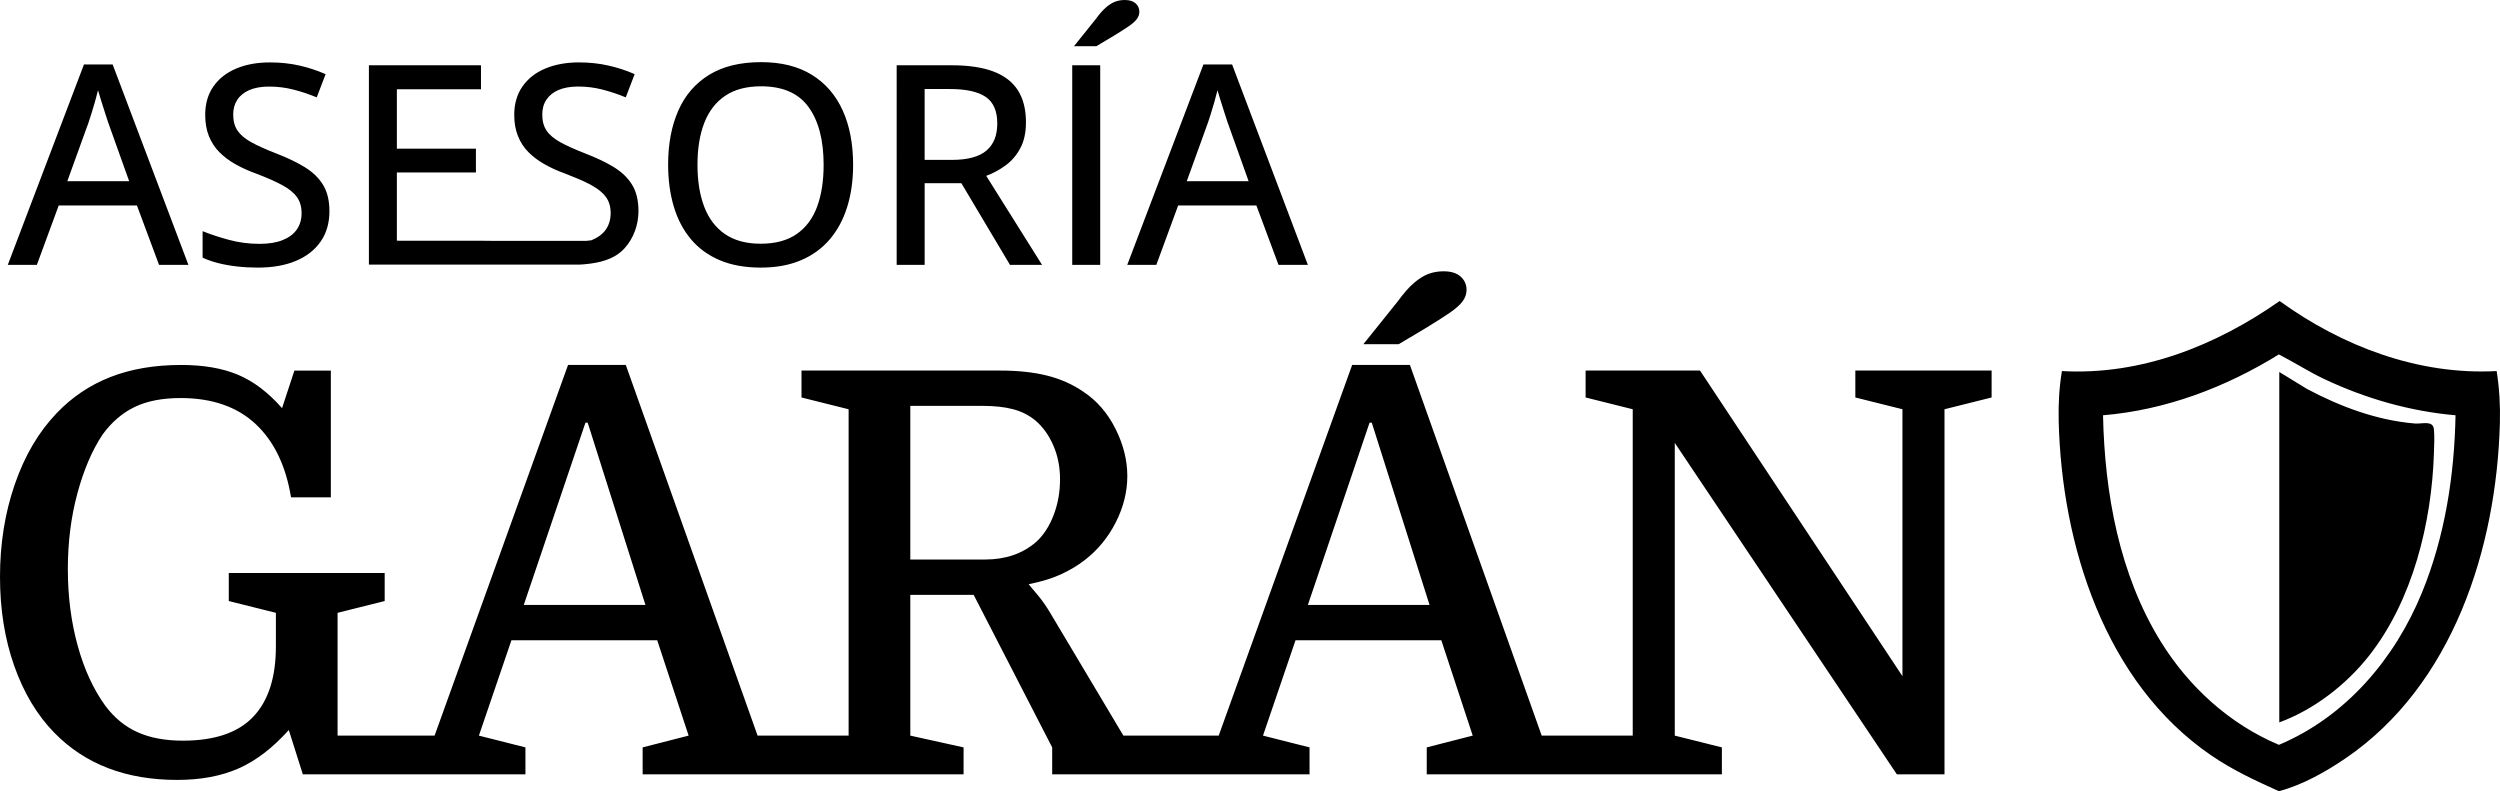 <svg xmlns="http://www.w3.org/2000/svg" id="Capa_2" width="320.99" height="101.584" viewBox="0 0 320.99 101.584"><g id="Capa_1-2"><path d="M179.588,44.193h-4.536l4.392-5.472c.768-1.056,1.477-1.86,2.124-2.412.648-.551,1.272-.936,1.872-1.152.6-.216,1.235-.324,1.908-.324.96,0,1.692.229,2.196.684.504.457.756,1.02.756,1.692,0,.529-.169,1.02-.504,1.476-.337.457-.889.948-1.656,1.476-.769.529-1.824,1.2-3.168,2.016l-3.384,2.016ZM255.715,47.577v3.456l-6.049,1.512v46.872h-6.119l-28.513-42.552v37.584l6.048,1.512v3.456h-37.895v-3.456l5.904-1.512-4.032-12.24h-18.72l-4.176,12.24,5.976,1.512v3.456h-33.044v-3.456l-10.08-19.584h-8.136v18.072l6.84,1.512v3.456h-41.207v-3.456l5.904-1.512-4.032-12.24h-18.72l-4.176,12.24,5.976,1.512v3.456h-28.584l-1.801-5.688c-2.064,2.304-4.212,3.949-6.443,4.932-2.232.983-4.86,1.476-7.885,1.476-6.576,0-11.832-2.016-15.768-6.048-2.208-2.255-3.924-5.112-5.148-8.568-1.224-3.456-1.836-7.272-1.836-11.448,0-4.271.636-8.244,1.908-11.915,1.272-3.672,3.061-6.707,5.364-9.108,1.968-2.063,4.271-3.611,6.912-4.644,2.639-1.031,5.663-1.548,9.072-1.548,2.88,0,5.315.421,7.308,1.26,1.991.84,3.876,2.268,5.652,4.284l1.584-4.824h4.68v16.272h-5.112c-.673-4.08-2.195-7.224-4.571-9.432-2.377-2.207-5.58-3.312-9.612-3.312-2.353,0-4.32.385-5.904,1.152-1.584.769-2.952,1.944-4.104,3.528-1.345,2.016-2.425,4.536-3.24,7.56-.816,3.024-1.225,6.264-1.225,9.72,0,3.504.42,6.78,1.261,9.828.839,3.049,2.027,5.628,3.563,7.74,1.152,1.537,2.531,2.664,4.141,3.384,1.607.72,3.539,1.08,5.796,1.08,4.079,0,7.092-1.02,9.036-3.06,1.943-2.04,2.916-5.051,2.916-9.036v-4.32l-6.049-1.512v-3.6h20.017v3.6l-6.048,1.512v15.768h12.456l17.136-47.592h7.416l16.92,47.592h11.688v-41.904l-6.049-1.512v-3.456h25.488c2.304,0,4.32.216,6.048.648,1.728.432,3.287,1.128,4.681,2.088,1.728,1.152,3.096,2.736,4.104,4.752s1.512,4.032,1.512,6.048-.492,3.996-1.476,5.94c-.984,1.944-2.316,3.564-3.996,4.86-.864.673-1.86,1.272-2.988,1.8-1.128.529-2.532.961-4.212,1.296.336.385.768.9,1.296,1.548s1.032,1.38,1.513,2.196l9.359,15.696h12.236l17.136-47.592h7.416l16.92,47.592h11.688v-41.904l-6.049-1.512v-3.456h14.688l25.992,39.24v-34.272l-6.048-1.512v-3.456h17.496ZM82.873,77.673l-7.416-23.4h-.288l-7.92,23.4h15.624ZM126.456,71.841c2.639,0,4.823-.744,6.552-2.232.959-.864,1.716-2.016,2.268-3.456s.828-2.976.828-4.608c0-1.584-.288-3.035-.864-4.356-.575-1.32-1.344-2.387-2.304-3.204-.816-.671-1.764-1.152-2.844-1.44s-2.389-.432-3.924-.432h-9.288v19.728h9.576ZM183.548,77.673l-7.416-23.4h-.288l-7.92,23.4h15.624ZM264.742,47.644c-.351,2.115-.469,4.263-.416,6.409.391,15.928,5.908,33.563,19.549,42.913,2.758,1.891,5.687,3.255,8.727,4.619,3.006-.788,6-2.478,8.56-4.222,13.78-9.386,19.372-26.961,19.814-43.045.061-2.231-.065-4.474-.416-6.674-10.077.541-19.823-3.185-27.866-8.992-8.153,5.721-17.8,9.566-27.951,8.992ZM270.021,53.319c8.043-.665,15.761-3.592,22.573-7.812,1.97,1.008,3.827,2.214,5.832,3.162,5.274,2.494,11.028,4.15,16.855,4.65-.148,7.76-1.364,15.566-4.306,22.758-3.485,8.52-9.77,15.937-18.368,19.559-6.345-2.67-11.578-7.447-15.178-13.267-5.319-8.599-7.199-19.032-7.409-29.051ZM292.651,47.761v44.993c4.439-1.631,8.574-4.82,11.509-8.539,5.613-7.113,8.066-17.099,8.347-26.06.028-.88.091-2.216-.004-3.052-.133-1.171-1.497-.648-2.449-.727-4.867-.4-9.569-2.165-13.833-4.429l-3.57-2.186ZM81.177,23.751c-.54-.89-1.32-1.65-2.34-2.28s-2.27-1.22-3.73-1.78c-1.29-.51-2.35-.98-3.15-1.42-.81-.45-1.4-.94-1.77-1.49-.38-.55-.56-1.24-.56-2.07,0-.74.17-1.37.53-1.91s.88-.96,1.56-1.25,1.52-.44,2.52-.44c1.07,0,2.11.13,3.12.39,1,.26,2,.59,2.99,1l1.14-2.98c-1.06-.47-2.18-.84-3.35-1.1-1.18-.27-2.44-.41-3.8-.41-1.65,0-3.09.27-4.35.8-1.25.53-2.22,1.3-2.91,2.3-.7,1.01-1.05,2.22-1.05,3.63,0,1.03.16,1.94.48,2.73.31.79.76,1.47,1.34,2.06.58.58,1.26,1.1,2.06,1.55.79.45,1.67.85,2.64,1.2,1.25.48,2.3.92,3.12,1.35h.08v.04c.06.04.12.07.18.1.86.47,1.48.98,1.88,1.53.4.56.6,1.25.6,2.06,0,.82-.21,1.52-.62,2.11-.4.58-1.01,1.03-1.81,1.36-.04.02-.12.03-.23.04-.11.02-.26.03-.43.05h-24.13v-.02h-.23v-8.76h10.15v-3.05h-10.15v-7.63h10.8v-3.08h-14.39v25.59h27.11c.18-.01.37-.02.55-.04,1.9-.17,3.83-.59,5.16-2.05,1.17-1.28,1.79-3.04,1.79-4.76,0-1.36-.26-2.48-.8-3.37ZM51.188,30.901v.02h12.56c-1.01-.01-1.74-.02-1.99-.02h-10.57ZM75.668,23.631c.03.02.05.03.08.04v-.04h-.08ZM39.151,21.475c-1.022-.631-2.264-1.228-3.724-1.788-1.297-.502-2.349-.975-3.155-1.42-.806-.444-1.397-.941-1.77-1.49-.374-.549-.561-1.238-.561-2.068,0-.737.178-1.373.535-1.911.356-.538.877-.953,1.56-1.245.683-.291,1.522-.438,2.515-.438,1.075,0,2.115.129,3.12.386,1.005.257,2.004.59,2.997.999l1.139-2.98c-1.063-.467-2.182-.835-3.357-1.104s-2.439-.403-3.795-.403c-1.648,0-3.096.266-4.347.797-1.251.532-2.223,1.3-2.918,2.305-.696,1.006-1.043,2.215-1.043,3.629,0,1.028.158,1.937.473,2.726.316.788.763,1.475,1.341,2.059.578.585,1.265,1.101,2.06,1.551.794.451,1.677.85,2.647,1.201,1.39.527,2.515,1.023,3.374,1.49.859.468,1.487.979,1.884,1.534.397.554.596,1.242.596,2.059,0,.818-.205,1.52-.614,2.104-.409.585-1.014,1.037-1.814,1.358-.801.322-1.791.483-2.971.483-1.356,0-2.671-.172-3.944-.518-1.274-.344-2.396-.715-3.365-1.113v3.401c.596.281,1.262.514,1.998.701.736.187,1.534.33,2.393.429.859.099,1.762.149,2.708.149,1.881,0,3.506-.286,4.873-.859,1.367-.572,2.428-1.399,3.181-2.48.754-1.081,1.131-2.381,1.131-3.9,0-1.355-.269-2.477-.806-3.366-.538-.888-1.317-1.648-2.34-2.278ZM14.462,8.276l9.728,25.732h-3.769l-2.839-7.625H7.538l-2.805,7.625H1L10.781,8.276h3.681ZM16.583,23.262l-2.7-7.555c-.082-.257-.207-.643-.377-1.157-.169-.514-.339-1.045-.508-1.595-.169-.549-.307-1.005-.412-1.367-.117.479-.251.984-.403,1.516-.152.532-.301,1.028-.447,1.489-.147.462-.266.832-.359,1.113l-2.734,7.555h7.94ZM167.924,34.008h-3.769l-2.84-7.625h-10.044l-2.804,7.625h-3.733l9.781-25.732h3.681l9.729,25.732ZM160.317,23.262l-2.7-7.555c-.082-.257-.207-.643-.377-1.157-.169-.514-.339-1.045-.508-1.595-.169-.549-.307-1.005-.412-1.367-.117.479-.251.984-.403,1.516-.152.532-.301,1.028-.447,1.489-.147.462-.266.832-.359,1.113l-2.734,7.555h7.94ZM108.204,14.192c.888,1.97,1.332,4.292,1.332,6.968,0,1.975-.251,3.771-.754,5.39-.502,1.618-1.248,3.008-2.235,4.172-.988,1.163-2.22,2.06-3.698,2.69-1.479.631-3.205.947-5.18.947-2.01,0-3.76-.316-5.25-.947-1.49-.63-2.725-1.531-3.707-2.699-.982-1.169-1.715-2.565-2.2-4.189-.485-1.624-.728-3.423-.728-5.399,0-2.628.432-4.931,1.297-6.905.865-1.975,2.182-3.509,3.953-4.602,1.771-1.093,3.999-1.639,6.687-1.639,2.594,0,4.768.544,6.521,1.63,1.753,1.087,3.073,2.615,3.961,4.584ZM105.75,21.16c0-3.155-.643-5.624-1.928-7.406-1.286-1.782-3.319-2.673-6.1-2.673-1.87,0-3.407.406-4.61,1.219-1.204.812-2.098,1.969-2.682,3.471-.585,1.501-.877,3.298-.877,5.39,0,2.079.289,3.877.868,5.39.578,1.513,1.466,2.681,2.664,3.506,1.198.823,2.726,1.236,4.584,1.236,1.881,0,3.418-.412,4.61-1.236,1.192-.824,2.068-1.993,2.629-3.506.561-1.514.841-3.311.841-5.39ZM145.968,2.439c.212-.288.319-.6.319-.935,0-.425-.16-.782-.479-1.071-.319-.288-.783-.433-1.391-.433-.426,0-.829.068-1.208.205-.38.137-.775.38-1.185.729-.41.35-.859.859-1.345,1.528l-2.781,3.465h2.873l2.143-1.277c.851-.516,1.519-.942,2.006-1.276.486-.334.835-.646,1.049-.935ZM137.67,34.008h3.593V8.381h-3.593v25.627ZM126.627,22.579l7.169,11.428h-4.119l-6.24-10.482h-4.715v10.482h-3.593V8.381h7.064c2.162,0,3.947.266,5.355.797,1.408.532,2.456,1.338,3.146,2.418.689,1.082,1.034,2.451,1.034,4.111,0,1.309-.239,2.413-.719,3.313-.479.899-1.107,1.636-1.884,2.208-.777.573-1.61,1.023-2.498,1.35ZM126.644,19.345c.935-.789,1.402-1.954,1.402-3.497,0-1.601-.497-2.737-1.49-3.409-.993-.672-2.524-1.008-4.593-1.008h-3.243v9.098h3.488c2.022,0,3.5-.394,4.435-1.184Z"></path></g></svg>